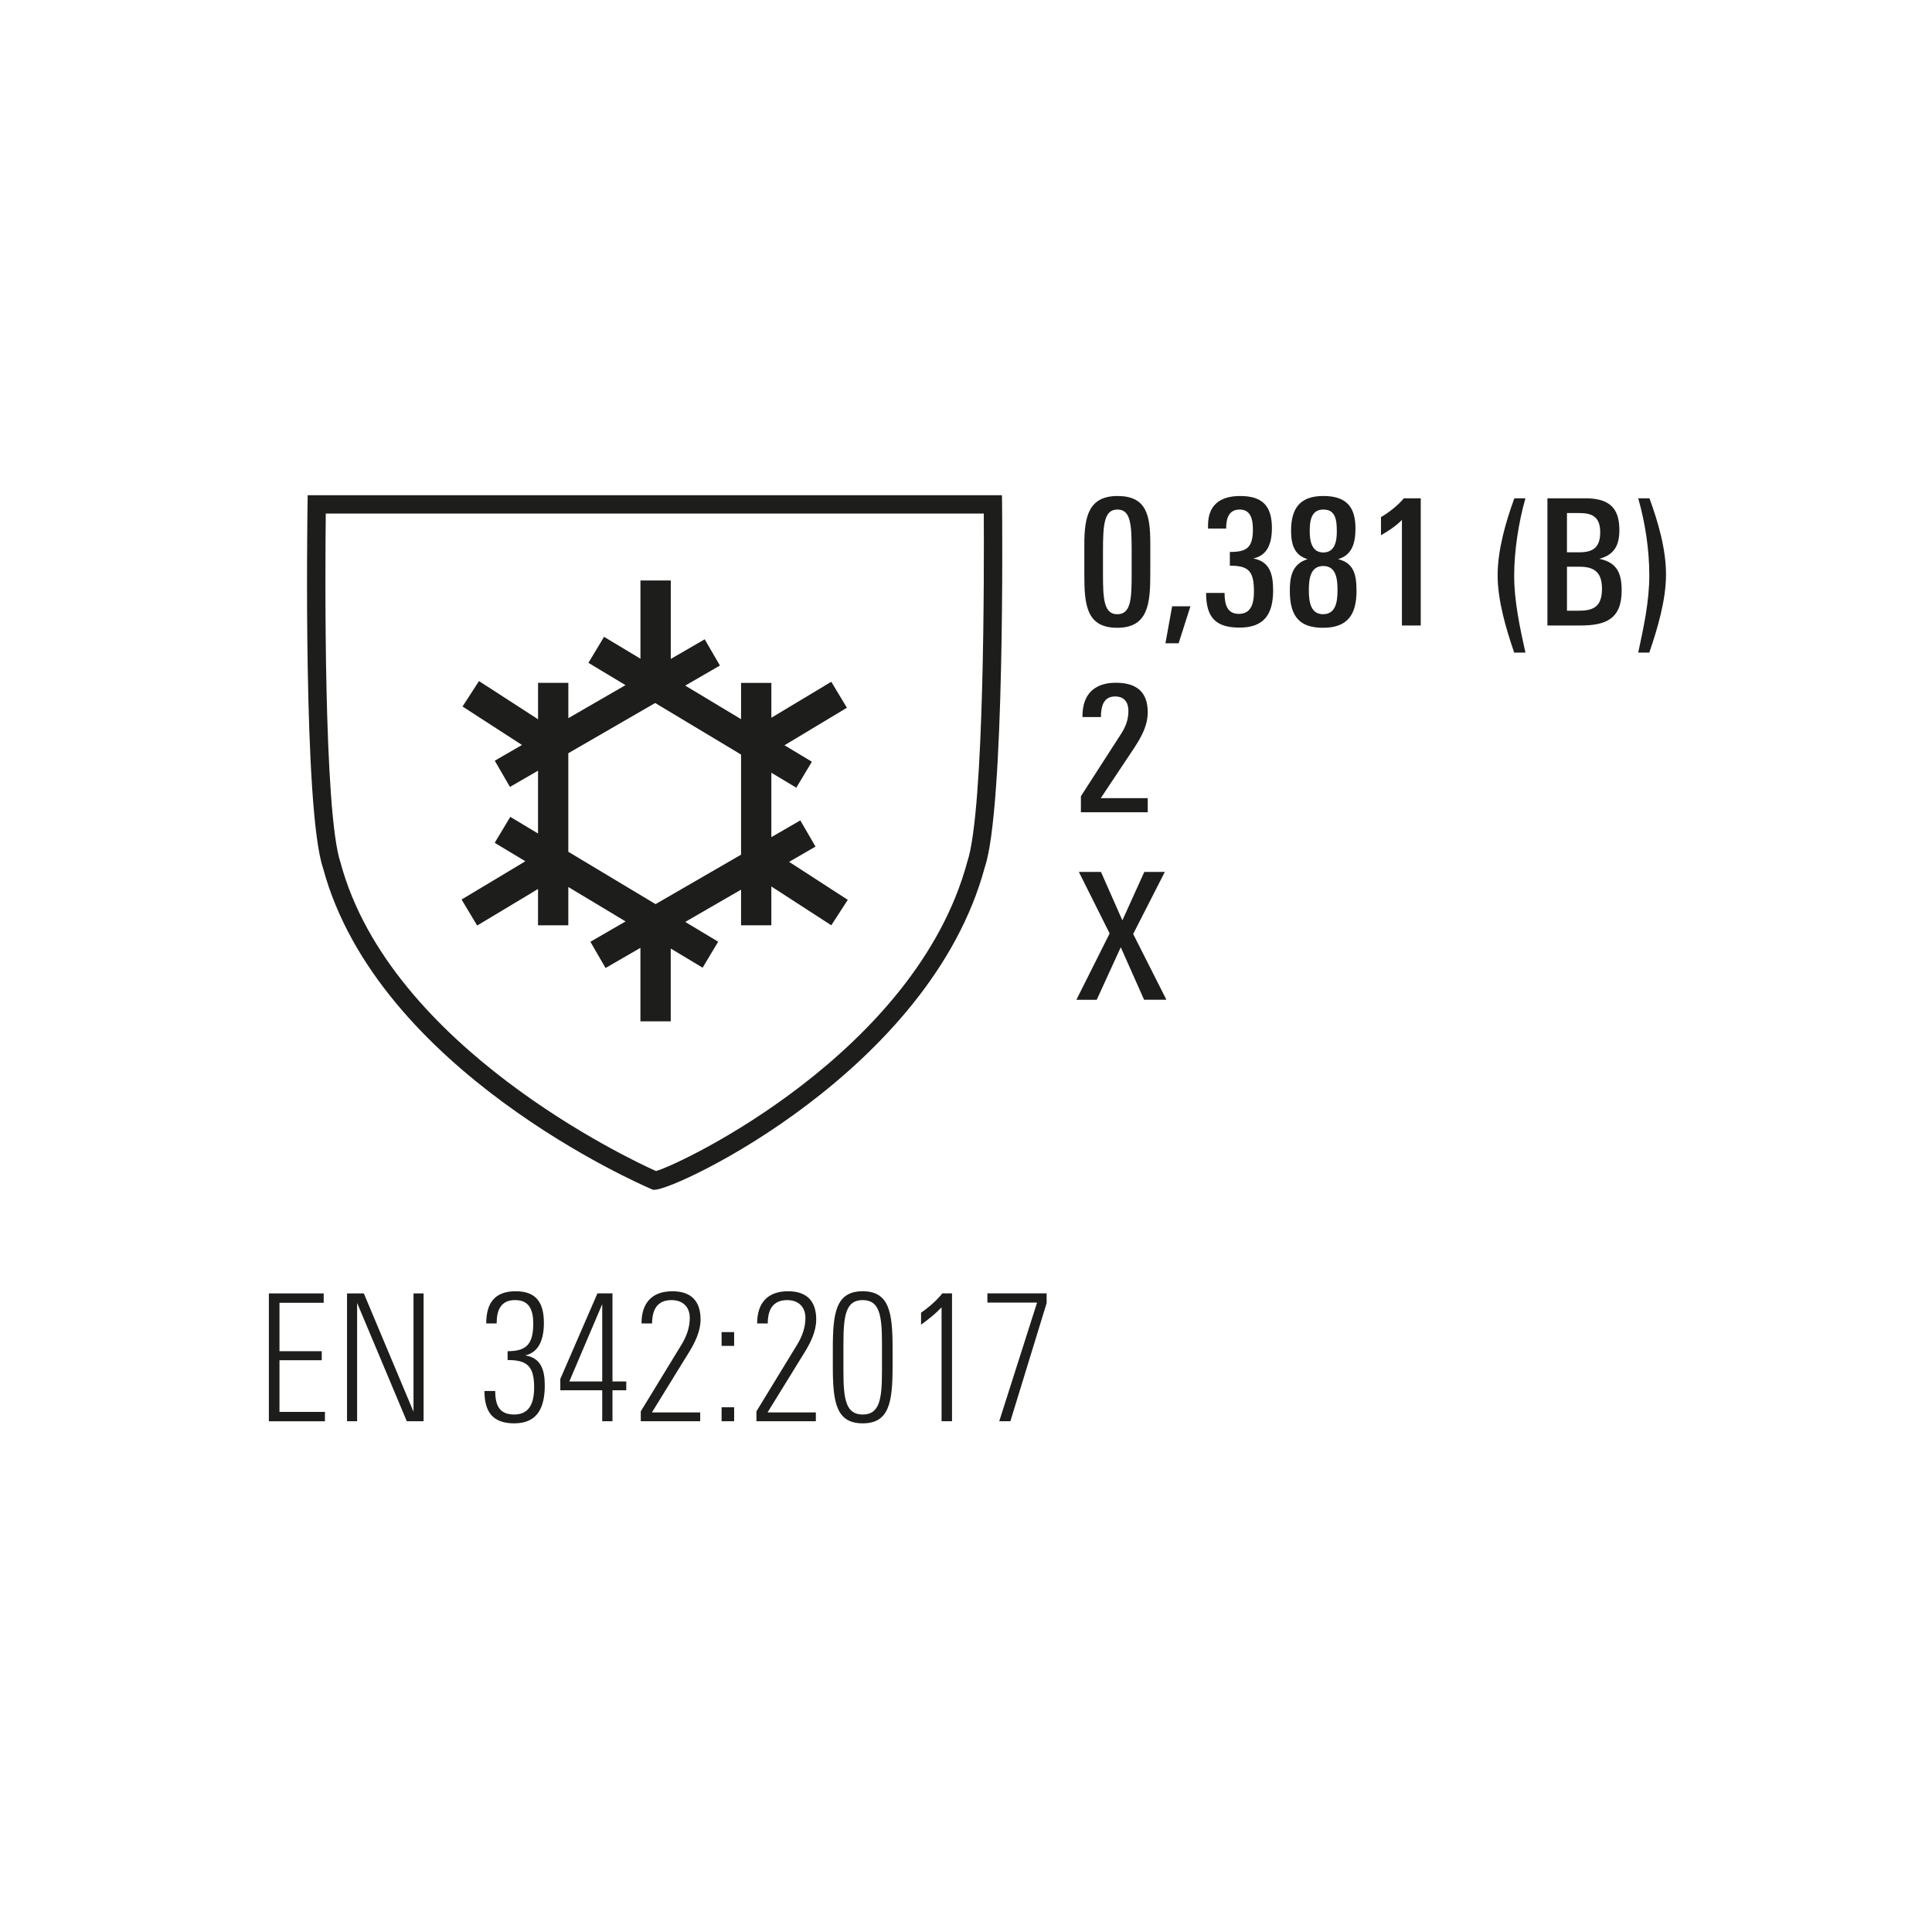 <?xml version="1.0" encoding="UTF-8"?>
<svg id="Ebene_1" xmlns="http://www.w3.org/2000/svg" version="1.1" viewBox="0 0 1417.32 1417.32">
  <!-- Generator: Adobe Illustrator 30.0.0, SVG Export Plug-In . SVG Version: 2.1.1 Build 123)  -->
  <defs>
    <style>
      .st0 {
        fill: #1d1d1b;
      }

      .st1 {
        fill: #1d1e1b;
      }

      .st2 {
        isolation: isolate;
      }
    </style>
  </defs>
  <g class="st2">
    <g class="st2">
      <g class="st2">
        <g class="st2">
          <path class="st0" d="M819.6,460.54c-22.72,0-24.14-17.04-24.14-39.11v-21.81c0-20.78,3.23-35.75,24.39-35.75s24.01,13.94,24.01,34.72v22.33c0,21.94-1.55,39.63-24.27,39.63ZM830.19,404.52c0-19.88-.65-30.72-10.46-30.72s-10.58,11.1-10.58,30.72v16.52c0,17.81.52,29.56,10.46,29.56s10.58-10.84,10.58-29.3v-16.78Z"/>
          <path class="st0" d="M864.65,471.9h-9.68l4.91-27.11h13.42l-8.65,27.11Z"/>
          <path class="st0" d="M909.31,460.41c-17.42,0-24.52-7.36-24.52-25.43h13.55c0,8.52,1.94,15.36,10.46,15.36s11.1-6.71,11.1-16.39c0-15.1-4-18.97-17.68-18.97v-10.07c12.13,0,16.91-2.84,16.91-16.52,0-7.87-1.81-14.58-9.68-14.58-8.26,0-9.94,6.84-9.94,13.94h-13.29v-2.45c0-14.58,8.65-21.43,23.49-21.43,16.13,0,23.36,6.97,23.36,23.49,0,11.23-3.23,20.14-13.68,22.33,11.62,2.19,14.58,10.58,14.58,23.36,0,17.68-6.71,27.36-24.65,27.36Z"/>
          <path class="st0" d="M970.62,460.54c-16.52,0-24.4-7.49-24.4-26.98,0-9.29,1.03-19.75,13.04-23.36-9.81-2.84-12.13-10.97-12.13-20.91,0-16.65,6.84-25.43,23.62-25.43,15.75,0,23.62,6.84,23.62,23.62,0,10.33-2.07,19.62-12.78,22.72,11.49,2.71,13.55,11.23,13.55,23.23,0,17.04-6.2,27.11-24.52,27.11ZM970.75,415.23c-9.42,0-10.58,9.42-10.58,17.55s1.03,17.81,10.46,17.81,10.58-9.42,10.58-17.68-1.03-17.68-10.46-17.68ZM970.88,373.8c-8.91,0-10.07,8-10.07,15.88,0,7.36,1.55,15.62,9.94,15.62s9.94-8,9.94-15.23c0-8.13-.64-16.26-9.81-16.26Z"/>
          <path class="st0" d="M1028.45,458.86v-77.44c-4.39,4.52-9.94,8.13-15.36,11.23v-13.29c5.81-3.36,12.52-8.65,16.78-13.81h12.39v93.32h-13.81Z"/>
          <path class="st0" d="M1110.8,478.74c-5.94-17.42-12.13-38.08-12.13-56.66s5.81-38.85,12.26-56.53h8.13c-5.03,17.68-8.26,38.59-8.26,56.92s4.13,37.69,8.26,56.28h-8.26Z"/>
          <path class="st0" d="M1159.33,458.86h-24.14v-93.32h27.49c16.52,0,25.3,5.81,25.3,23.23,0,11.36-3.74,18.2-14.71,21.17,12.91,2.71,16.39,10.46,16.39,23.23,0,21.04-11.75,25.69-30.33,25.69ZM1158.69,376.38h-9.17v28.78h9.17c10.46,0,15.23-4,15.23-14.71,0-11.49-6.2-14.07-15.23-14.07ZM1158.82,415.75h-9.29v32.27h8.52c9.94,0,17.17-2.19,17.17-16.01,0-11.49-4.91-16.26-16.39-16.26Z"/>
          <path class="st0" d="M1209.93,478.74h-8.13c4-18.59,8.13-37.56,8.13-56.66s-3.1-38.98-8.13-56.53h8.26c6.33,17.42,12.13,37.17,12.13,55.89s-6.2,39.63-12.26,57.31Z"/>
        </g>
      </g>
    </g>
  </g>
  <g id="Ebene_11">
    <g>
      <path class="st1" d="M839.32,733.44l-17.12-38.53-17.64,38.53h-14.92l24.39-48.65-22.57-45.15h16.22l15.7,35.55,16.09-35.55h15.05l-23.22,45.53,24.39,48.26h-16.37Z"/>
      <path class="st1" d="M598.28,621.09l-11.18-19.25-21.24,12.31v-47.28l18.3,10.99,11.44-19.06-20.11-12.07,45.8-27.53-11.46-19.06-43.96,26.4v-25.58h-22.22v26.63l-40.96-24.63,25.45-14.72-11.17-19.25-24.89,14.41v-57.58h-22.24v57.42l-26.71-16.07-11.46,19.09,27.2,16.35-41.93,24.24v-25.9h-22.22v26.71l-43.33-28.03-12.07,18.67,43.61,28.21-19.95,11.54,11.12,19.24,20.61-11.91v46.09l-20.35-12.23-11.44,19.06,22.49,13.51-46.79,28.08,11.44,19.09,44.64-26.82v26.66h22.22v-28.1l42.02,25.24-25.82,14.93,11.12,19.25,25.58-14.8v53.92h22.24v-53.4l23.39,14.04,11.41-19.06-24.16-14.52,40.94-23.66v26.16h22.22v-28.5l43.99,28.48,12.09-18.67-43.04-27.87,19.38-11.2h0v.03h0ZM480.92,663.27l-64-38.41v-72.3l63.72-36.84,63,37.84v73.43l-62.72,36.28h0Z"/>
      <path class="st1" d="M735.13,369.95l-.08-6.68H225.72l-.1,6.63c-.15,9.12-3.29,224.09,11.41,267.1,39.99,148.03,232.51,231.77,240.69,235.24l1.28.55h1.38c16.24-.03,201.93-87.84,242.05-236.5,14.8-43.46,12.8-257.27,12.7-266.34h0ZM709.57,632.35c-37.73,139.64-209.59,221.51-228.33,226.74-19.58-8.81-194.89-91.13-231.35-226.01-12.7-37.18-11.32-219.17-10.9-256.35h482.72c.21,37.15.63,218.07-12.15,255.62h.01Z"/>
      <g>
        <path class="st1" d="M197.24,1042.62v-93.79h40.22v6.88h-32.43v35.55h31.01v6.62h-31.01v37.88h33.34v6.88h-41.12v-.02h0Z"/>
        <path class="st1" d="M298.43,1042.62l-36.45-86.79v86.79h-7.4v-93.79h12.32l36.45,86.79v-86.79h7.39v93.79h-12.32,0Z"/>
        <path class="st1" d="M377.31,1044.18c-16.09,0-21.92-8.69-21.92-23.74h7.91c0,10.77,3.24,17.25,13.88,17.25,11.42,0,14.66-8.69,14.66-19.98,0-15.7-5.32-19.98-19.46-19.98v-6.49c13.49,0,18.81-4.8,18.81-20.24,0-9.47-2.6-17.25-13.23-17.25s-13.62,7.4-13.62,17.12h-7.65c0-14.27,5.71-23.61,21.54-23.61,14.79,0,20.76,7.91,20.76,23.22,0,11.42-3.24,21.53-13.75,23.87,11.81,1.69,14.4,11.03,14.4,21.92,0,15.96-5.06,27.89-22.31,27.89l-.02.02h0Z"/>
        <path class="st1" d="M449.31,1019.92v22.7h-7.52v-22.7h-30.75v-8.3l27.24-62.79h11.03v64.6h10.12v6.49h-10.12ZM441.79,956.74l-24.13,56.69h24.13v-56.69Z"/>
        <path class="st1" d="M505.36,992.16l-27.11,43.98h35.42v6.49h-43.59v-7.27l30.1-49.3c3.5-5.84,5.84-12.32,5.84-19.2,0-8.3-5.32-13.1-13.36-13.1-10.77,0-14.27,7.4-14.27,17.12h-7.78c0-15.18,7.78-23.61,22.7-23.61,14.14,0,20.63,7.65,20.63,20.76,0,8.56-4.15,16.99-8.56,24.13h-.02Z"/>
        <path class="st1" d="M529.36,987.35v-10.12h9.21v10.12h-9.21ZM529.36,1042.62v-10.25h9.21v10.25h-9.21Z"/>
        <path class="st1" d="M590.2,992.16l-27.11,43.98h35.42v6.49h-43.59v-7.27l30.1-49.3c3.5-5.84,5.84-12.32,5.84-19.2,0-8.3-5.32-13.1-13.36-13.1-10.77,0-14.27,7.4-14.27,17.12h-7.78c0-15.18,7.78-23.61,22.7-23.61,14.14,0,20.63,7.65,20.63,20.76,0,8.56-4.15,16.99-8.56,24.13h-.02,0Z"/>
        <path class="st1" d="M610.96,989.04c0-26.08,2.34-41.77,21.92-41.77s21.92,15.7,21.92,41.77v13.36c0,26.08-2.34,41.77-21.92,41.77s-21.92-15.7-21.92-41.77v-13.36h0ZM647.02,985.41c0-20.89-1.95-31.65-14.14-31.65s-14.14,10.77-14.14,31.65v20.63c0,20.89,1.95,31.65,14.14,31.65s14.14-10.77,14.14-31.65v-20.63h0Z"/>
        <path class="st1" d="M690.74,1042.62v-83.55c-4.54,4.8-9.6,8.82-15.05,12.71v-8.82c4.93-3.24,12.07-9.47,15.57-14.14h7.14v93.8h-7.66Z"/>
        <path class="st1" d="M741.21,1042.62h-8.17l27.76-87.05h-36.45v-6.75h43.46v7.14l-26.59,86.66h-.01Z"/>
      </g>
    </g>
  </g>
  <g class="st2">
    <g class="st2">
      <g class="st2">
        <g class="st2">
          <path class="st0" d="M792.95,595.86v-11.75l29.69-46.08c3.48-5.42,5.16-10.58,5.16-16.52s-2.71-10.58-9.68-10.58-9.68,4.65-10.33,11.62c-.13,1.16-.13,2.32-.13,3.49h-13.55c0-.9,0-2.71.13-3.87,1.16-15.1,10.97-21.3,24.39-21.3,15.1,0,23.36,6.71,23.36,21.68,0,11.23-6.45,20.91-11.62,28.66l-22.85,34.33h34.46v10.33h-49.05Z"/>
        </g>
      </g>
    </g>
  </g>
</svg>